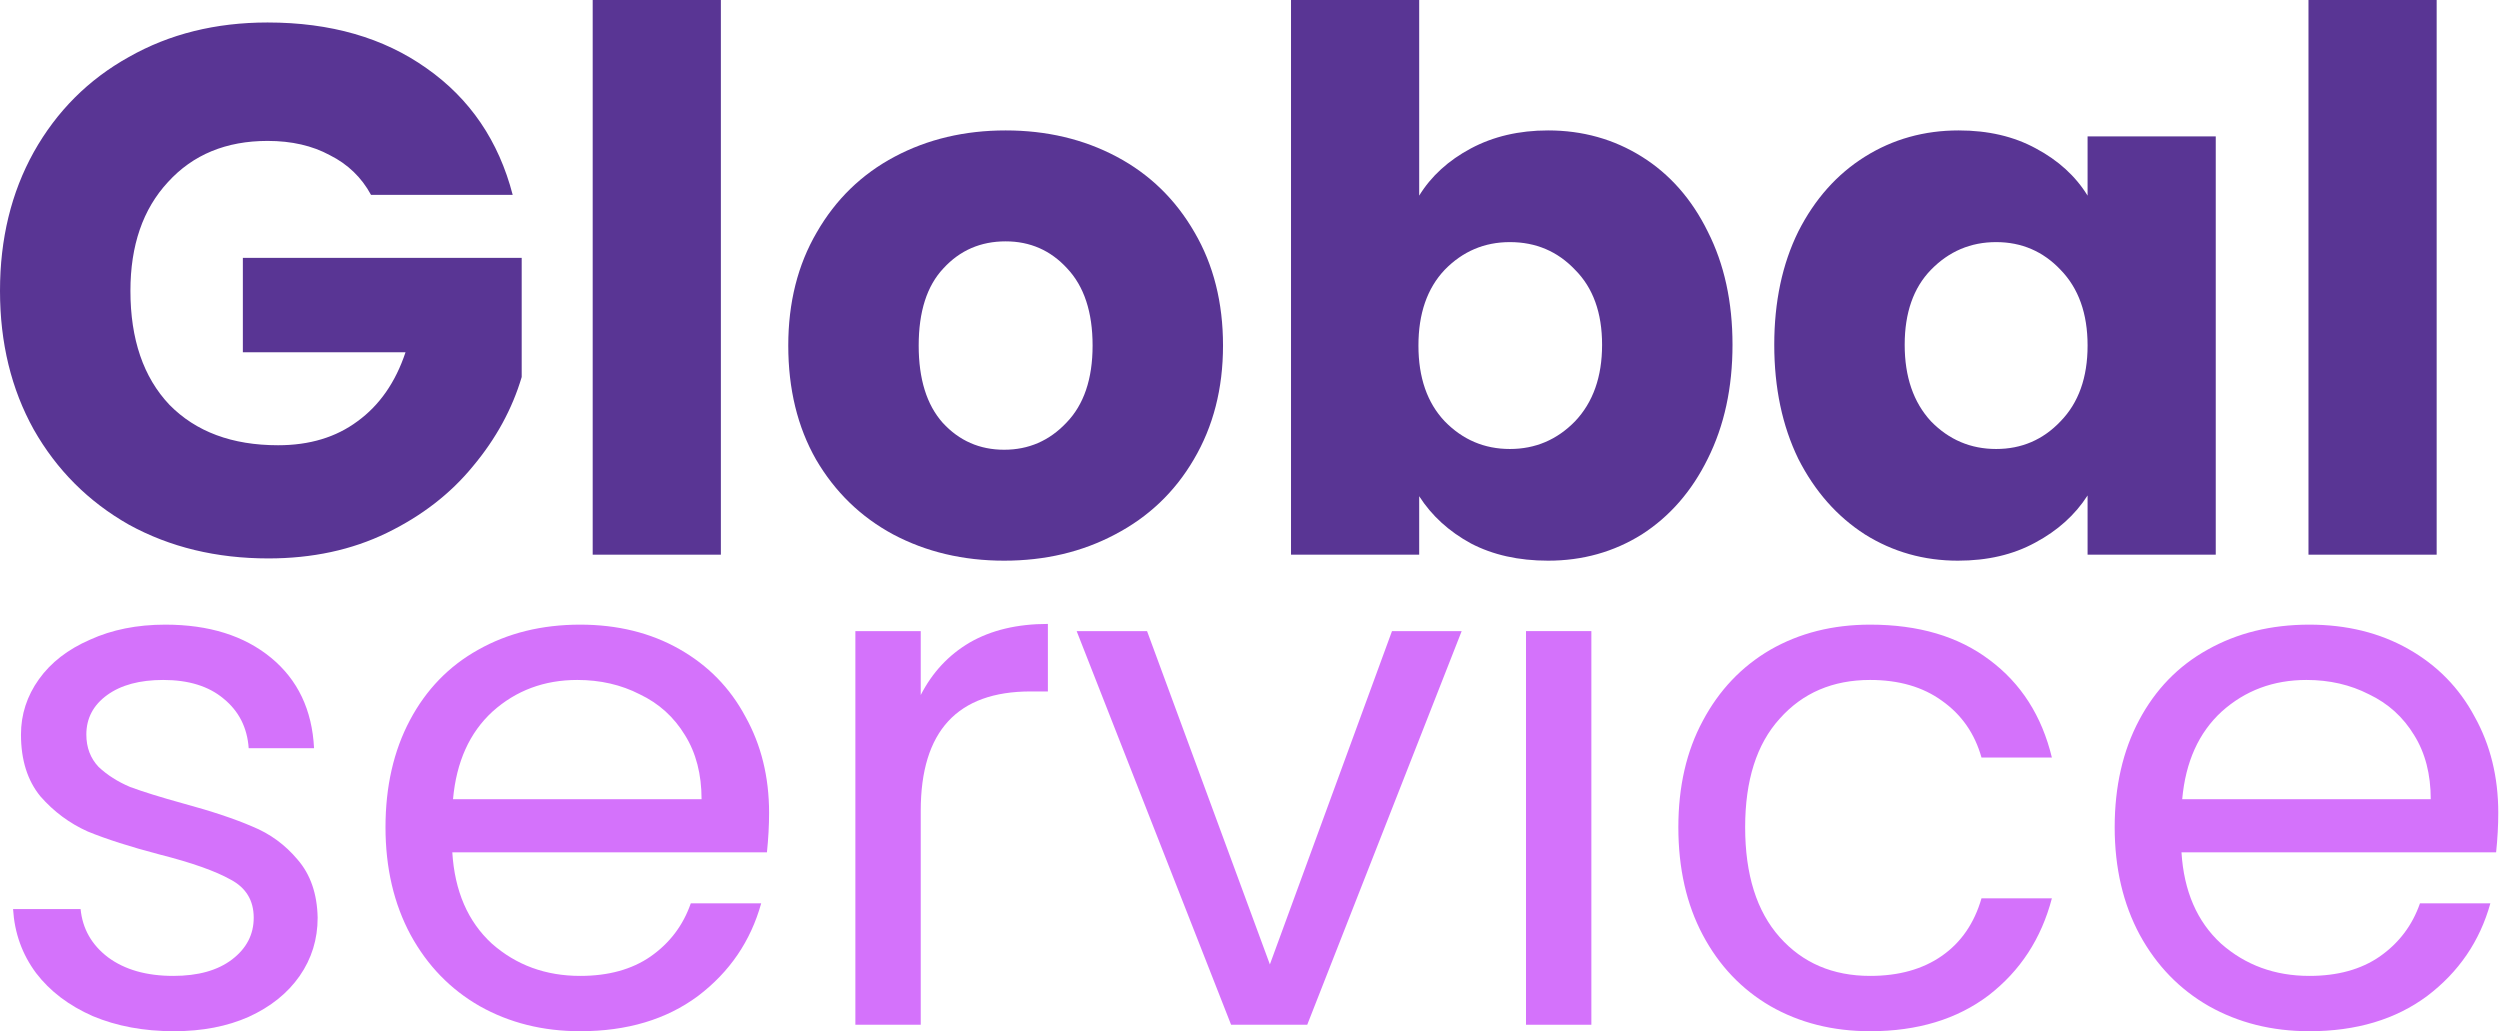 <?xml version="1.0" encoding="UTF-8"?> <svg xmlns="http://www.w3.org/2000/svg" width="977" height="403" viewBox="0 0 977 403" fill="none"> <path d="M145 76.161C141.289 69.326 135.919 64.151 128.889 60.636C122.054 56.926 113.949 55.071 104.575 55.071C88.367 55.071 75.38 60.441 65.616 71.182C55.852 81.727 50.97 95.885 50.97 113.656C50.97 132.599 56.047 147.441 66.202 158.181C76.552 168.727 90.71 174 108.676 174C120.979 174 131.33 170.875 139.727 164.626C148.319 158.377 154.569 149.394 158.474 137.676H94.909V100.767H203.878V147.343C200.168 159.841 193.821 171.461 184.838 182.202C176.05 192.942 164.821 201.632 151.151 208.272C137.481 214.912 122.054 218.232 104.868 218.232C84.559 218.232 66.397 213.838 50.384 205.05C34.566 196.067 22.165 183.666 13.182 167.848C4.394 152.03 0 133.966 0 113.656C0 93.347 4.394 75.283 13.182 59.465C22.165 43.451 34.566 31.05 50.384 22.263C66.202 13.279 84.266 8.788 104.575 8.788C129.181 8.788 149.882 14.744 166.676 26.657C183.666 38.569 194.895 55.071 200.363 76.161H145Z" fill="#593594"></path> <path d="M281.715 0V216.767H231.624V0H281.715Z" fill="#593594"></path> <path d="M392.419 219.111C376.406 219.111 361.954 215.693 349.066 208.858C336.372 202.023 326.315 192.259 318.894 179.565C311.668 166.872 308.056 152.03 308.056 135.04C308.056 118.245 311.766 103.501 319.187 90.808C326.608 77.919 336.763 68.057 349.651 61.222C362.54 54.387 376.991 50.97 393.005 50.97C409.018 50.97 423.469 54.387 436.358 61.222C449.247 68.057 459.402 77.919 466.823 90.808C474.244 103.501 477.954 118.245 477.954 135.04C477.954 151.835 474.146 166.676 466.53 179.565C459.109 192.259 448.857 202.023 435.772 208.858C422.884 215.693 408.432 219.111 392.419 219.111ZM392.419 175.757C401.988 175.757 410.092 172.242 416.732 165.212C423.567 158.181 426.985 148.124 426.985 135.04C426.985 121.956 423.665 111.899 417.025 104.868C410.581 97.838 402.574 94.323 393.005 94.323C383.241 94.323 375.136 97.838 368.692 104.868C362.247 111.703 359.025 121.761 359.025 135.04C359.025 148.124 362.15 158.181 368.399 165.212C374.843 172.242 382.85 175.757 392.419 175.757Z" fill="#593594"></path> <path d="M554.619 76.454C559.306 68.838 566.043 62.687 574.831 58C583.619 53.313 593.676 50.97 605.003 50.97C618.477 50.97 630.683 54.387 641.619 61.222C652.555 68.057 661.147 77.821 667.396 90.515C673.841 103.208 677.063 117.953 677.063 134.747C677.063 151.542 673.841 166.383 667.396 179.272C661.147 191.966 652.555 201.828 641.619 208.858C630.683 215.693 618.477 219.111 605.003 219.111C593.481 219.111 583.424 216.865 574.831 212.373C566.239 207.686 559.501 201.535 554.619 193.919V216.767H504.528V0H554.619V76.454ZM626.094 134.747C626.094 122.249 622.578 112.485 615.548 105.454C608.713 98.229 600.218 94.616 590.063 94.616C580.104 94.616 571.609 98.229 564.579 105.454C557.744 112.68 554.326 122.542 554.326 135.04C554.326 147.538 557.744 157.4 564.579 164.626C571.609 171.851 580.104 175.464 590.063 175.464C600.023 175.464 608.518 171.851 615.548 164.626C622.578 157.205 626.094 147.245 626.094 134.747Z" fill="#593594"></path> <path d="M693.382 134.747C693.382 117.953 696.507 103.208 702.756 90.515C709.201 77.821 717.891 68.057 728.827 61.222C739.763 54.387 751.968 50.97 765.443 50.97C776.965 50.97 787.022 53.313 795.614 58C804.402 62.687 811.14 68.838 815.827 76.454V53.313H865.917V216.767H815.827V193.626C810.944 201.242 804.109 207.393 795.322 212.08C786.729 216.767 776.672 219.111 765.15 219.111C751.87 219.111 739.763 215.693 728.827 208.858C717.891 201.828 709.201 191.966 702.756 179.272C696.507 166.383 693.382 151.542 693.382 134.747ZM815.827 135.04C815.827 122.542 812.311 112.68 805.281 105.454C798.446 98.229 790.049 94.616 780.089 94.616C770.13 94.616 761.635 98.229 754.605 105.454C747.77 112.485 744.352 122.249 744.352 134.747C744.352 147.245 747.77 157.205 754.605 164.626C761.635 171.851 770.13 175.464 780.089 175.464C790.049 175.464 798.446 171.851 805.281 164.626C812.311 157.4 815.827 147.538 815.827 135.04Z" fill="#593594"></path> <path d="M952.247 0V216.767H902.156V0H952.247Z" fill="#593594"></path> <path d="M67.991 402.998C56.201 402.998 45.627 401.033 36.27 397.103C26.912 392.986 19.52 387.371 14.092 380.26C8.665 372.961 5.671 364.633 5.109 355.275H31.497C32.246 362.948 35.802 369.218 42.165 374.084C48.715 378.95 57.23 381.382 67.711 381.382C77.442 381.382 85.115 379.23 90.73 374.926C96.344 370.621 99.152 365.194 99.152 358.644C99.152 351.907 96.157 346.947 90.168 343.766C84.18 340.397 74.916 337.122 62.377 333.94C50.961 330.946 41.603 327.951 34.305 324.957C27.193 321.776 21.017 317.19 15.777 311.202C10.724 305.026 8.197 296.978 8.197 287.059C8.197 279.199 10.537 271.994 15.215 265.444C19.894 258.894 26.538 253.747 35.147 250.004C43.756 246.074 53.581 244.109 64.623 244.109C81.653 244.109 95.409 248.413 105.889 257.022C116.369 265.631 121.984 277.421 122.732 292.393H97.187C96.625 284.346 93.35 277.889 87.361 273.023C81.56 268.157 73.699 265.725 63.781 265.725C54.61 265.725 47.311 267.69 41.884 271.62C36.457 275.55 33.743 280.696 33.743 287.059C33.743 292.113 35.334 296.323 38.515 299.692C41.884 302.874 46.001 305.494 50.867 307.552C55.92 309.424 62.845 311.576 71.641 314.009C82.683 317.003 91.666 319.998 98.59 322.992C105.515 325.799 111.41 330.104 116.276 335.905C121.329 341.707 123.949 349.286 124.136 358.644C124.136 367.066 121.797 374.645 117.118 381.382C112.439 388.12 105.795 393.454 97.187 397.384C88.765 401.127 79.033 402.998 67.991 402.998Z" fill="#D472FB"></path> <path d="M300.56 317.658C300.56 322.524 300.279 327.671 299.717 333.098H176.761C177.696 348.257 182.843 360.141 192.2 368.75C201.745 377.172 213.255 381.382 226.729 381.382C237.771 381.382 246.941 378.856 254.24 373.803C261.726 368.563 266.966 361.638 269.961 353.029H297.472C293.354 367.814 285.12 379.885 272.768 389.243C260.416 398.413 245.07 402.998 226.729 402.998C212.132 402.998 199.031 399.723 187.428 393.173C176.012 386.623 167.029 377.359 160.479 365.381C153.928 353.217 150.653 339.18 150.653 323.273C150.653 307.365 153.835 293.423 160.198 281.445C166.561 269.468 175.451 260.297 186.867 253.934C198.47 247.384 211.757 244.109 226.729 244.109C241.327 244.109 254.24 247.29 265.469 253.653C276.698 260.016 285.307 268.812 291.296 280.041C297.472 291.083 300.56 303.622 300.56 317.658ZM274.172 312.325C274.172 302.593 272.019 294.265 267.715 287.34C263.411 280.229 257.515 274.895 250.029 271.339C242.731 267.596 234.59 265.725 225.606 265.725C212.693 265.725 201.651 269.842 192.481 278.076C183.498 286.311 178.351 297.727 177.041 312.325H274.172Z" fill="#D472FB"></path> <path d="M359.825 271.62C364.317 262.824 370.68 255.993 378.914 251.127C387.336 246.261 397.535 243.828 409.513 243.828V270.216H402.776C374.142 270.216 359.825 285.749 359.825 316.816V400.472H334.279V246.635H359.825V271.62Z" fill="#D472FB"></path> <path d="M496.27 376.891L543.993 246.635H571.223L510.867 400.472H481.111L420.755 246.635H448.266L496.27 376.891Z" fill="#D472FB"></path> <path d="M621.906 246.635V400.472H596.361V246.635H621.906Z" fill="#D472FB"></path> <path d="M655.9 323.273C655.9 307.365 659.082 293.516 665.445 281.726C671.808 269.748 680.604 260.484 691.833 253.934C703.249 247.384 716.256 244.109 730.853 244.109C749.755 244.109 765.289 248.694 777.453 257.864C789.805 267.035 797.946 279.761 801.876 296.043H774.365C771.745 286.685 766.599 279.293 758.926 273.866C751.44 268.438 742.082 265.725 730.853 265.725C716.256 265.725 704.465 270.778 695.482 280.884C686.499 290.802 682.007 304.932 682.007 323.273C682.007 341.8 686.499 356.117 695.482 366.223C704.465 376.329 716.256 381.382 730.853 381.382C742.082 381.382 751.44 378.762 758.926 373.522C766.412 368.282 771.558 360.796 774.365 351.064H801.876C797.759 366.785 789.524 379.417 777.173 388.962C764.821 398.319 749.381 402.998 730.853 402.998C716.256 402.998 703.249 399.723 691.833 393.173C680.604 386.623 671.808 377.359 665.445 365.381C659.082 353.404 655.9 339.368 655.9 323.273Z" fill="#D472FB"></path> <path d="M976.324 317.658C976.324 322.524 976.043 327.671 975.482 333.098H852.525C853.461 348.257 858.607 360.141 867.965 368.75C877.509 377.172 889.019 381.382 902.494 381.382C913.535 381.382 922.706 378.856 930.005 373.803C937.49 368.563 942.731 361.638 945.725 353.029H973.236C969.119 367.814 960.884 379.885 948.532 389.243C936.18 398.413 920.834 402.998 902.494 402.998C887.896 402.998 874.796 399.723 863.192 393.173C851.776 386.623 842.793 377.359 836.243 365.381C829.693 353.217 826.418 339.18 826.418 323.273C826.418 307.365 829.599 293.423 835.962 281.445C842.325 269.468 851.215 260.297 862.631 253.934C874.234 247.384 887.522 244.109 902.494 244.109C917.091 244.109 930.004 247.29 941.233 253.653C952.462 260.016 961.071 268.812 967.06 280.041C973.236 291.083 976.324 303.622 976.324 317.658ZM949.936 312.325C949.936 302.593 947.784 294.265 943.479 287.34C939.175 280.229 933.28 274.895 925.794 271.339C918.495 267.596 910.354 265.725 901.371 265.725C888.457 265.725 877.416 269.842 868.245 278.076C859.262 286.311 854.116 297.727 852.806 312.325H949.936Z" fill="#D472FB"></path> </svg> 